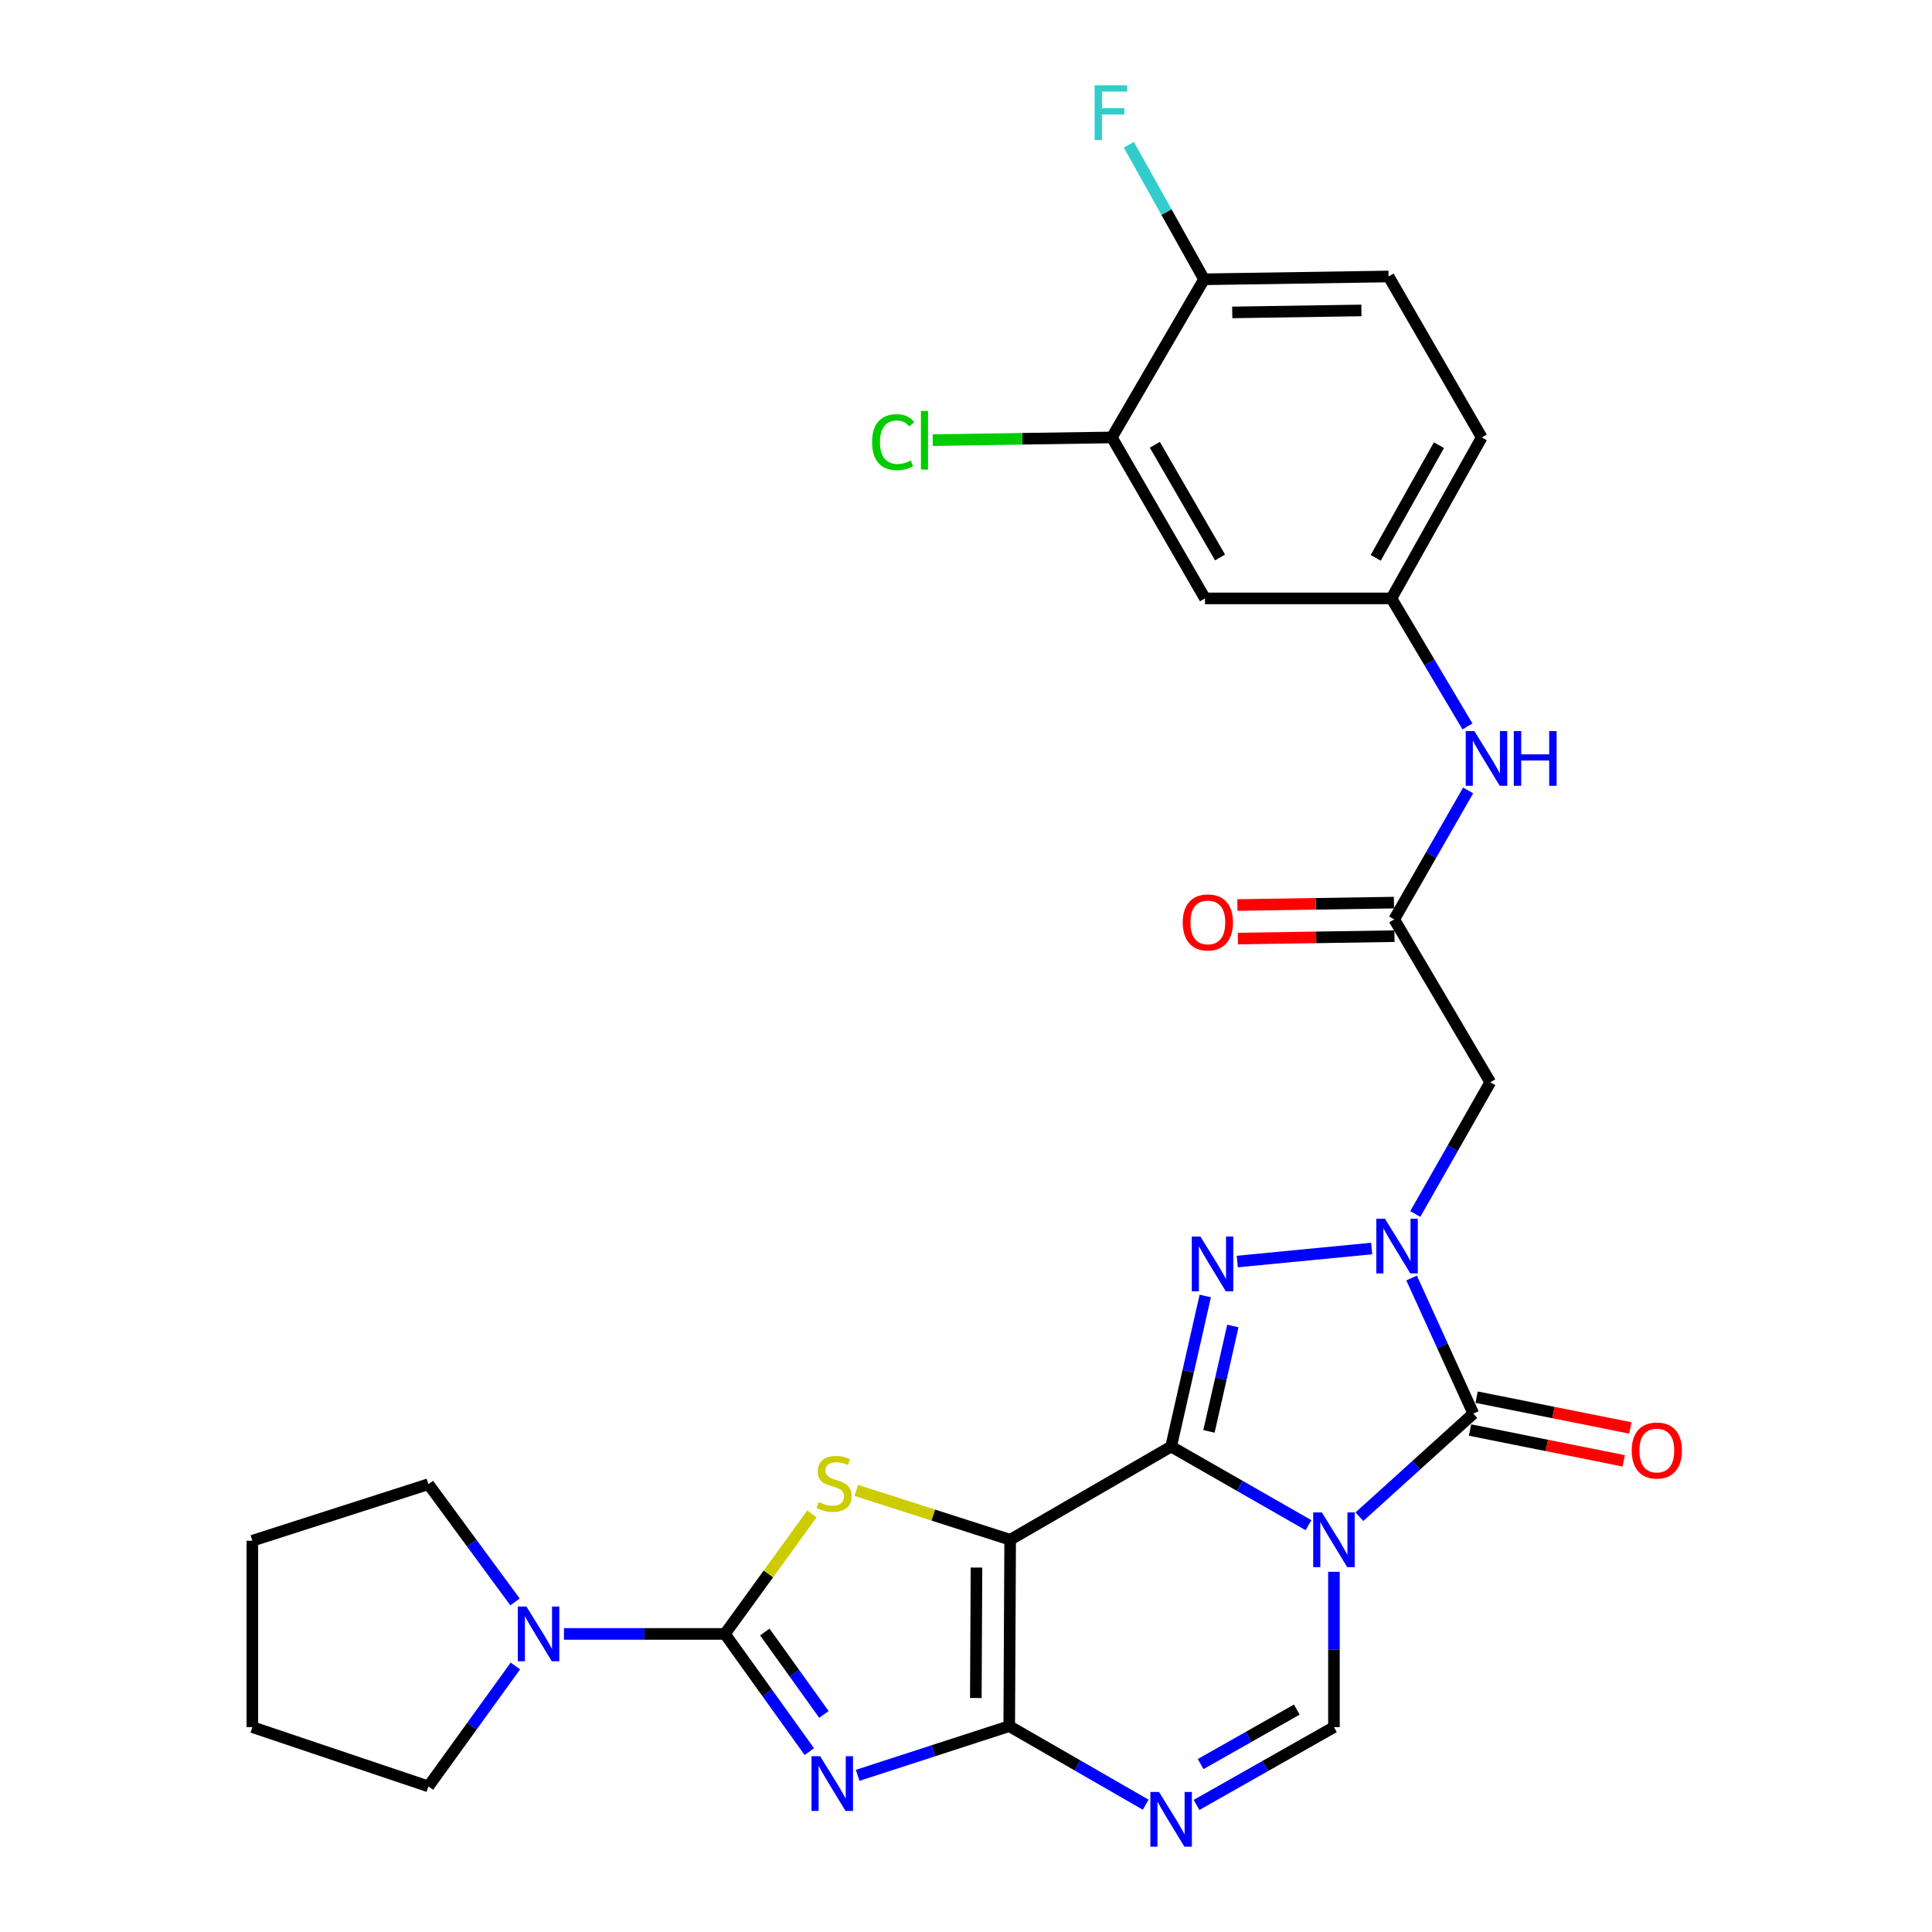 <?xml version='1.0' encoding='iso-8859-1'?>
<svg version='1.1' baseProfile='full'
              xmlns='http://www.w3.org/2000/svg'
                      xmlns:rdkit='http://www.rdkit.org/xml'
                      xmlns:xlink='http://www.w3.org/1999/xlink'
                  xml:space='preserve'
width='1000px' height='1000px' viewBox='0 0 1000 1000'>
<!-- END OF HEADER -->
<rect style='opacity:1.0;fill:#FFFFFF;stroke:none' width='1000' height='1000' x='0' y='0'> </rect>
<path class='bond-0' d='M 606.17,748.737 L 641.724,769.088' style='fill:none;fill-rule:evenodd;stroke:#000000;stroke-width:6px;stroke-linecap:butt;stroke-linejoin:miter;stroke-opacity:1' />
<path class='bond-0' d='M 641.724,769.088 L 677.278,789.439' style='fill:none;fill-rule:evenodd;stroke:#0000FF;stroke-width:6px;stroke-linecap:butt;stroke-linejoin:miter;stroke-opacity:1' />
<path class='bond-1' d='M 606.17,748.737 L 522.859,796.976' style='fill:none;fill-rule:evenodd;stroke:#000000;stroke-width:6px;stroke-linecap:butt;stroke-linejoin:miter;stroke-opacity:1' />
<path class='bond-5' d='M 606.17,748.737 L 615.007,709.769' style='fill:none;fill-rule:evenodd;stroke:#000000;stroke-width:6px;stroke-linecap:butt;stroke-linejoin:miter;stroke-opacity:1' />
<path class='bond-5' d='M 615.007,709.769 L 623.843,670.801' style='fill:none;fill-rule:evenodd;stroke:#0000FF;stroke-width:6px;stroke-linecap:butt;stroke-linejoin:miter;stroke-opacity:1' />
<path class='bond-5' d='M 625.754,740.886 L 631.939,713.608' style='fill:none;fill-rule:evenodd;stroke:#000000;stroke-width:6px;stroke-linecap:butt;stroke-linejoin:miter;stroke-opacity:1' />
<path class='bond-5' d='M 631.939,713.608 L 638.125,686.331' style='fill:none;fill-rule:evenodd;stroke:#0000FF;stroke-width:6px;stroke-linecap:butt;stroke-linejoin:miter;stroke-opacity:1' />
<path class='bond-6' d='M 703.619,785.052 L 733.103,758.363' style='fill:none;fill-rule:evenodd;stroke:#0000FF;stroke-width:6px;stroke-linecap:butt;stroke-linejoin:miter;stroke-opacity:1' />
<path class='bond-6' d='M 733.103,758.363 L 762.587,731.674' style='fill:none;fill-rule:evenodd;stroke:#000000;stroke-width:6px;stroke-linecap:butt;stroke-linejoin:miter;stroke-opacity:1' />
<path class='bond-10' d='M 690.446,813.56 L 690.446,853.758' style='fill:none;fill-rule:evenodd;stroke:#0000FF;stroke-width:6px;stroke-linecap:butt;stroke-linejoin:miter;stroke-opacity:1' />
<path class='bond-10' d='M 690.446,853.758 L 690.446,893.955' style='fill:none;fill-rule:evenodd;stroke:#000000;stroke-width:6px;stroke-linecap:butt;stroke-linejoin:miter;stroke-opacity:1' />
<path class='bond-2' d='M 522.859,796.976 L 522.377,893.444' style='fill:none;fill-rule:evenodd;stroke:#000000;stroke-width:6px;stroke-linecap:butt;stroke-linejoin:miter;stroke-opacity:1' />
<path class='bond-2' d='M 505.425,811.359 L 505.087,878.887' style='fill:none;fill-rule:evenodd;stroke:#000000;stroke-width:6px;stroke-linecap:butt;stroke-linejoin:miter;stroke-opacity:1' />
<path class='bond-8' d='M 522.859,796.976 L 483.038,784.198' style='fill:none;fill-rule:evenodd;stroke:#000000;stroke-width:6px;stroke-linecap:butt;stroke-linejoin:miter;stroke-opacity:1' />
<path class='bond-8' d='M 483.038,784.198 L 443.217,771.421' style='fill:none;fill-rule:evenodd;stroke:#CCCC00;stroke-width:6px;stroke-linecap:butt;stroke-linejoin:miter;stroke-opacity:1' />
<path class='bond-3' d='M 522.377,893.444 L 483.148,906.179' style='fill:none;fill-rule:evenodd;stroke:#000000;stroke-width:6px;stroke-linecap:butt;stroke-linejoin:miter;stroke-opacity:1' />
<path class='bond-3' d='M 483.148,906.179 L 443.918,918.914' style='fill:none;fill-rule:evenodd;stroke:#0000FF;stroke-width:6px;stroke-linecap:butt;stroke-linejoin:miter;stroke-opacity:1' />
<path class='bond-9' d='M 522.377,893.444 L 557.695,913.776' style='fill:none;fill-rule:evenodd;stroke:#000000;stroke-width:6px;stroke-linecap:butt;stroke-linejoin:miter;stroke-opacity:1' />
<path class='bond-9' d='M 557.695,913.776 L 593.013,934.108' style='fill:none;fill-rule:evenodd;stroke:#0000FF;stroke-width:6px;stroke-linecap:butt;stroke-linejoin:miter;stroke-opacity:1' />
<path class='bond-31' d='M 418.905,906.639 L 397.058,876.178' style='fill:none;fill-rule:evenodd;stroke:#0000FF;stroke-width:6px;stroke-linecap:butt;stroke-linejoin:miter;stroke-opacity:1' />
<path class='bond-31' d='M 397.058,876.178 L 375.211,845.716' style='fill:none;fill-rule:evenodd;stroke:#000000;stroke-width:6px;stroke-linecap:butt;stroke-linejoin:miter;stroke-opacity:1' />
<path class='bond-31' d='M 426.46,887.381 L 411.167,866.058' style='fill:none;fill-rule:evenodd;stroke:#0000FF;stroke-width:6px;stroke-linecap:butt;stroke-linejoin:miter;stroke-opacity:1' />
<path class='bond-31' d='M 411.167,866.058 L 395.874,844.736' style='fill:none;fill-rule:evenodd;stroke:#000000;stroke-width:6px;stroke-linecap:butt;stroke-linejoin:miter;stroke-opacity:1' />
<path class='bond-4' d='M 709.968,646.232 L 640.412,652.976' style='fill:none;fill-rule:evenodd;stroke:#0000FF;stroke-width:6px;stroke-linecap:butt;stroke-linejoin:miter;stroke-opacity:1' />
<path class='bond-11' d='M 732.555,628.359 L 751.96,594.27' style='fill:none;fill-rule:evenodd;stroke:#0000FF;stroke-width:6px;stroke-linecap:butt;stroke-linejoin:miter;stroke-opacity:1' />
<path class='bond-11' d='M 751.96,594.27 L 771.365,560.18' style='fill:none;fill-rule:evenodd;stroke:#000000;stroke-width:6px;stroke-linecap:butt;stroke-linejoin:miter;stroke-opacity:1' />
<path class='bond-30' d='M 730.638,661.5 L 746.613,696.587' style='fill:none;fill-rule:evenodd;stroke:#0000FF;stroke-width:6px;stroke-linecap:butt;stroke-linejoin:miter;stroke-opacity:1' />
<path class='bond-30' d='M 746.613,696.587 L 762.587,731.674' style='fill:none;fill-rule:evenodd;stroke:#000000;stroke-width:6px;stroke-linecap:butt;stroke-linejoin:miter;stroke-opacity:1' />
<path class='bond-16' d='M 760.882,740.186 L 800.662,748.156' style='fill:none;fill-rule:evenodd;stroke:#000000;stroke-width:6px;stroke-linecap:butt;stroke-linejoin:miter;stroke-opacity:1' />
<path class='bond-16' d='M 800.662,748.156 L 840.443,756.127' style='fill:none;fill-rule:evenodd;stroke:#FF0000;stroke-width:6px;stroke-linecap:butt;stroke-linejoin:miter;stroke-opacity:1' />
<path class='bond-16' d='M 764.293,723.162 L 804.073,731.132' style='fill:none;fill-rule:evenodd;stroke:#000000;stroke-width:6px;stroke-linecap:butt;stroke-linejoin:miter;stroke-opacity:1' />
<path class='bond-16' d='M 804.073,731.132 L 843.854,739.103' style='fill:none;fill-rule:evenodd;stroke:#FF0000;stroke-width:6px;stroke-linecap:butt;stroke-linejoin:miter;stroke-opacity:1' />
<path class='bond-7' d='M 375.211,845.716 L 397.734,814.65' style='fill:none;fill-rule:evenodd;stroke:#000000;stroke-width:6px;stroke-linecap:butt;stroke-linejoin:miter;stroke-opacity:1' />
<path class='bond-7' d='M 397.734,814.65 L 420.257,783.584' style='fill:none;fill-rule:evenodd;stroke:#CCCC00;stroke-width:6px;stroke-linecap:butt;stroke-linejoin:miter;stroke-opacity:1' />
<path class='bond-12' d='M 375.211,845.716 L 333.557,845.716' style='fill:none;fill-rule:evenodd;stroke:#000000;stroke-width:6px;stroke-linecap:butt;stroke-linejoin:miter;stroke-opacity:1' />
<path class='bond-12' d='M 333.557,845.716 L 291.904,845.716' style='fill:none;fill-rule:evenodd;stroke:#0000FF;stroke-width:6px;stroke-linecap:butt;stroke-linejoin:miter;stroke-opacity:1' />
<path class='bond-29' d='M 619.332,934.229 L 654.889,914.092' style='fill:none;fill-rule:evenodd;stroke:#0000FF;stroke-width:6px;stroke-linecap:butt;stroke-linejoin:miter;stroke-opacity:1' />
<path class='bond-29' d='M 654.889,914.092 L 690.446,893.955' style='fill:none;fill-rule:evenodd;stroke:#000000;stroke-width:6px;stroke-linecap:butt;stroke-linejoin:miter;stroke-opacity:1' />
<path class='bond-29' d='M 621.443,913.08 L 646.333,898.984' style='fill:none;fill-rule:evenodd;stroke:#0000FF;stroke-width:6px;stroke-linecap:butt;stroke-linejoin:miter;stroke-opacity:1' />
<path class='bond-29' d='M 646.333,898.984 L 671.223,884.888' style='fill:none;fill-rule:evenodd;stroke:#000000;stroke-width:6px;stroke-linecap:butt;stroke-linejoin:miter;stroke-opacity:1' />
<path class='bond-13' d='M 771.365,560.18 L 721.641,475.876' style='fill:none;fill-rule:evenodd;stroke:#000000;stroke-width:6px;stroke-linecap:butt;stroke-linejoin:miter;stroke-opacity:1' />
<path class='bond-25' d='M 266.567,829.151 L 244.156,798.686' style='fill:none;fill-rule:evenodd;stroke:#0000FF;stroke-width:6px;stroke-linecap:butt;stroke-linejoin:miter;stroke-opacity:1' />
<path class='bond-25' d='M 244.156,798.686 L 221.745,768.222' style='fill:none;fill-rule:evenodd;stroke:#000000;stroke-width:6px;stroke-linecap:butt;stroke-linejoin:miter;stroke-opacity:1' />
<path class='bond-26' d='M 266.766,862.31 L 244.256,893.474' style='fill:none;fill-rule:evenodd;stroke:#0000FF;stroke-width:6px;stroke-linecap:butt;stroke-linejoin:miter;stroke-opacity:1' />
<path class='bond-26' d='M 244.256,893.474 L 221.745,924.639' style='fill:none;fill-rule:evenodd;stroke:#000000;stroke-width:6px;stroke-linecap:butt;stroke-linejoin:miter;stroke-opacity:1' />
<path class='bond-17' d='M 721.641,475.876 L 740.772,442.501' style='fill:none;fill-rule:evenodd;stroke:#000000;stroke-width:6px;stroke-linecap:butt;stroke-linejoin:miter;stroke-opacity:1' />
<path class='bond-17' d='M 740.772,442.501 L 759.904,409.125' style='fill:none;fill-rule:evenodd;stroke:#0000FF;stroke-width:6px;stroke-linecap:butt;stroke-linejoin:miter;stroke-opacity:1' />
<path class='bond-20' d='M 721.507,467.196 L 680.984,467.82' style='fill:none;fill-rule:evenodd;stroke:#000000;stroke-width:6px;stroke-linecap:butt;stroke-linejoin:miter;stroke-opacity:1' />
<path class='bond-20' d='M 680.984,467.82 L 640.46,468.444' style='fill:none;fill-rule:evenodd;stroke:#FF0000;stroke-width:6px;stroke-linecap:butt;stroke-linejoin:miter;stroke-opacity:1' />
<path class='bond-20' d='M 721.774,484.556 L 681.251,485.18' style='fill:none;fill-rule:evenodd;stroke:#000000;stroke-width:6px;stroke-linecap:butt;stroke-linejoin:miter;stroke-opacity:1' />
<path class='bond-20' d='M 681.251,485.18 L 640.728,485.804' style='fill:none;fill-rule:evenodd;stroke:#FF0000;stroke-width:6px;stroke-linecap:butt;stroke-linejoin:miter;stroke-opacity:1' />
<path class='bond-14' d='M 575.487,226.415 L 623.697,309.736' style='fill:none;fill-rule:evenodd;stroke:#000000;stroke-width:6px;stroke-linecap:butt;stroke-linejoin:miter;stroke-opacity:1' />
<path class='bond-14' d='M 597.747,230.218 L 631.494,288.542' style='fill:none;fill-rule:evenodd;stroke:#000000;stroke-width:6px;stroke-linecap:butt;stroke-linejoin:miter;stroke-opacity:1' />
<path class='bond-22' d='M 575.487,226.415 L 529.13,227.111' style='fill:none;fill-rule:evenodd;stroke:#000000;stroke-width:6px;stroke-linecap:butt;stroke-linejoin:miter;stroke-opacity:1' />
<path class='bond-22' d='M 529.13,227.111 L 482.773,227.808' style='fill:none;fill-rule:evenodd;stroke:#00CC00;stroke-width:6px;stroke-linecap:butt;stroke-linejoin:miter;stroke-opacity:1' />
<path class='bond-33' d='M 575.487,226.415 L 623.215,144.561' style='fill:none;fill-rule:evenodd;stroke:#000000;stroke-width:6px;stroke-linecap:butt;stroke-linejoin:miter;stroke-opacity:1' />
<path class='bond-15' d='M 623.697,309.736 L 720.194,309.736' style='fill:none;fill-rule:evenodd;stroke:#000000;stroke-width:6px;stroke-linecap:butt;stroke-linejoin:miter;stroke-opacity:1' />
<path class='bond-18' d='M 759.555,375.996 L 739.874,342.866' style='fill:none;fill-rule:evenodd;stroke:#0000FF;stroke-width:6px;stroke-linecap:butt;stroke-linejoin:miter;stroke-opacity:1' />
<path class='bond-18' d='M 739.874,342.866 L 720.194,309.736' style='fill:none;fill-rule:evenodd;stroke:#000000;stroke-width:6px;stroke-linecap:butt;stroke-linejoin:miter;stroke-opacity:1' />
<path class='bond-23' d='M 720.194,309.736 L 766.947,226.415' style='fill:none;fill-rule:evenodd;stroke:#000000;stroke-width:6px;stroke-linecap:butt;stroke-linejoin:miter;stroke-opacity:1' />
<path class='bond-23' d='M 712.065,288.741 L 744.793,230.417' style='fill:none;fill-rule:evenodd;stroke:#000000;stroke-width:6px;stroke-linecap:butt;stroke-linejoin:miter;stroke-opacity:1' />
<path class='bond-19' d='M 623.215,144.561 L 718.728,143.104' style='fill:none;fill-rule:evenodd;stroke:#000000;stroke-width:6px;stroke-linecap:butt;stroke-linejoin:miter;stroke-opacity:1' />
<path class='bond-19' d='M 637.806,161.703 L 704.665,160.683' style='fill:none;fill-rule:evenodd;stroke:#000000;stroke-width:6px;stroke-linecap:butt;stroke-linejoin:miter;stroke-opacity:1' />
<path class='bond-24' d='M 623.215,144.561 L 603.754,109.754' style='fill:none;fill-rule:evenodd;stroke:#000000;stroke-width:6px;stroke-linecap:butt;stroke-linejoin:miter;stroke-opacity:1' />
<path class='bond-24' d='M 603.754,109.754 L 584.293,74.947' style='fill:none;fill-rule:evenodd;stroke:#33CCCC;stroke-width:6px;stroke-linecap:butt;stroke-linejoin:miter;stroke-opacity:1' />
<path class='bond-21' d='M 718.728,143.104 L 766.947,226.415' style='fill:none;fill-rule:evenodd;stroke:#000000;stroke-width:6px;stroke-linecap:butt;stroke-linejoin:miter;stroke-opacity:1' />
<path class='bond-27' d='M 221.745,768.222 L 130.621,797.478' style='fill:none;fill-rule:evenodd;stroke:#000000;stroke-width:6px;stroke-linecap:butt;stroke-linejoin:miter;stroke-opacity:1' />
<path class='bond-28' d='M 221.745,924.639 L 130.621,893.955' style='fill:none;fill-rule:evenodd;stroke:#000000;stroke-width:6px;stroke-linecap:butt;stroke-linejoin:miter;stroke-opacity:1' />
<path class='bond-32' d='M 130.621,797.478 L 130.621,893.955' style='fill:none;fill-rule:evenodd;stroke:#000000;stroke-width:6px;stroke-linecap:butt;stroke-linejoin:miter;stroke-opacity:1' />
<path  class='atom-1' d='M 684.186 782.816
L 693.466 797.816
Q 694.386 799.296, 695.866 801.976
Q 697.346 804.656, 697.426 804.816
L 697.426 782.816
L 701.186 782.816
L 701.186 811.136
L 697.306 811.136
L 687.346 794.736
Q 686.186 792.816, 684.946 790.616
Q 683.746 788.416, 683.386 787.736
L 683.386 811.136
L 679.706 811.136
L 679.706 782.816
L 684.186 782.816
' fill='#0000FF'/>
<path  class='atom-4' d='M 424.511 909.022
L 433.791 924.022
Q 434.711 925.502, 436.191 928.182
Q 437.671 930.862, 437.751 931.022
L 437.751 909.022
L 441.511 909.022
L 441.511 937.342
L 437.631 937.342
L 427.671 920.942
Q 426.511 919.022, 425.271 916.822
Q 424.071 914.622, 423.711 913.942
L 423.711 937.342
L 420.031 937.342
L 420.031 909.022
L 424.511 909.022
' fill='#0000FF'/>
<path  class='atom-5' d='M 716.847 630.798
L 726.127 645.798
Q 727.047 647.278, 728.527 649.958
Q 730.007 652.638, 730.087 652.798
L 730.087 630.798
L 733.847 630.798
L 733.847 659.118
L 729.967 659.118
L 720.007 642.718
Q 718.847 640.798, 717.607 638.598
Q 716.407 636.398, 716.047 635.718
L 716.047 659.118
L 712.367 659.118
L 712.367 630.798
L 716.847 630.798
' fill='#0000FF'/>
<path  class='atom-6' d='M 621.344 640.058
L 630.624 655.058
Q 631.544 656.538, 633.024 659.218
Q 634.504 661.898, 634.584 662.058
L 634.584 640.058
L 638.344 640.058
L 638.344 668.378
L 634.464 668.378
L 624.504 651.978
Q 623.344 650.058, 622.104 647.858
Q 620.904 645.658, 620.544 644.978
L 620.544 668.378
L 616.864 668.378
L 616.864 640.058
L 621.344 640.058
' fill='#0000FF'/>
<path  class='atom-9' d='M 423.745 777.459
Q 424.065 777.579, 425.385 778.139
Q 426.705 778.699, 428.145 779.059
Q 429.625 779.379, 431.065 779.379
Q 433.745 779.379, 435.305 778.099
Q 436.865 776.779, 436.865 774.499
Q 436.865 772.939, 436.065 771.979
Q 435.305 771.019, 434.105 770.499
Q 432.905 769.979, 430.905 769.379
Q 428.385 768.619, 426.865 767.899
Q 425.385 767.179, 424.305 765.659
Q 423.265 764.139, 423.265 761.579
Q 423.265 758.019, 425.665 755.819
Q 428.105 753.619, 432.905 753.619
Q 436.185 753.619, 439.905 755.179
L 438.985 758.259
Q 435.585 756.859, 433.025 756.859
Q 430.265 756.859, 428.745 758.019
Q 427.225 759.139, 427.265 761.099
Q 427.265 762.619, 428.025 763.539
Q 428.825 764.459, 429.945 764.979
Q 431.105 765.499, 433.025 766.099
Q 435.585 766.899, 437.105 767.699
Q 438.625 768.499, 439.705 770.139
Q 440.825 771.739, 440.825 774.499
Q 440.825 778.419, 438.185 780.539
Q 435.585 782.619, 431.225 782.619
Q 428.705 782.619, 426.785 782.059
Q 424.905 781.539, 422.665 780.619
L 423.745 777.459
' fill='#CCCC00'/>
<path  class='atom-10' d='M 599.91 927.523
L 609.19 942.523
Q 610.11 944.003, 611.59 946.683
Q 613.07 949.363, 613.15 949.523
L 613.15 927.523
L 616.91 927.523
L 616.91 955.843
L 613.03 955.843
L 603.07 939.443
Q 601.91 937.523, 600.67 935.323
Q 599.47 933.123, 599.11 932.443
L 599.11 955.843
L 595.43 955.843
L 595.43 927.523
L 599.91 927.523
' fill='#0000FF'/>
<path  class='atom-13' d='M 272.492 831.556
L 281.772 846.556
Q 282.692 848.036, 284.172 850.716
Q 285.652 853.396, 285.732 853.556
L 285.732 831.556
L 289.492 831.556
L 289.492 859.876
L 285.612 859.876
L 275.652 843.476
Q 274.492 841.556, 273.252 839.356
Q 272.052 837.156, 271.692 836.476
L 271.692 859.876
L 268.012 859.876
L 268.012 831.556
L 272.492 831.556
' fill='#0000FF'/>
<path  class='atom-17' d='M 844.57 750.785
Q 844.57 743.985, 847.93 740.185
Q 851.29 736.385, 857.57 736.385
Q 863.85 736.385, 867.21 740.185
Q 870.57 743.985, 870.57 750.785
Q 870.57 757.665, 867.17 761.585
Q 863.77 765.465, 857.57 765.465
Q 851.33 765.465, 847.93 761.585
Q 844.57 757.705, 844.57 750.785
M 857.57 762.265
Q 861.89 762.265, 864.21 759.385
Q 866.57 756.465, 866.57 750.785
Q 866.57 745.225, 864.21 742.425
Q 861.89 739.585, 857.57 739.585
Q 853.25 739.585, 850.89 742.385
Q 848.57 745.185, 848.57 750.785
Q 848.57 756.505, 850.89 759.385
Q 853.25 762.265, 857.57 762.265
' fill='#FF0000'/>
<path  class='atom-18' d='M 763.137 378.405
L 772.417 393.405
Q 773.337 394.885, 774.817 397.565
Q 776.297 400.245, 776.377 400.405
L 776.377 378.405
L 780.137 378.405
L 780.137 406.725
L 776.257 406.725
L 766.297 390.325
Q 765.137 388.405, 763.897 386.205
Q 762.697 384.005, 762.337 383.325
L 762.337 406.725
L 758.657 406.725
L 758.657 378.405
L 763.137 378.405
' fill='#0000FF'/>
<path  class='atom-18' d='M 783.537 378.405
L 787.377 378.405
L 787.377 390.445
L 801.857 390.445
L 801.857 378.405
L 805.697 378.405
L 805.697 406.725
L 801.857 406.725
L 801.857 393.645
L 787.377 393.645
L 787.377 406.725
L 783.537 406.725
L 783.537 378.405
' fill='#0000FF'/>
<path  class='atom-21' d='M 612.182 477.441
Q 612.182 470.641, 615.542 466.841
Q 618.902 463.041, 625.182 463.041
Q 631.462 463.041, 634.822 466.841
Q 638.182 470.641, 638.182 477.441
Q 638.182 484.321, 634.782 488.241
Q 631.382 492.121, 625.182 492.121
Q 618.942 492.121, 615.542 488.241
Q 612.182 484.361, 612.182 477.441
M 625.182 488.921
Q 629.502 488.921, 631.822 486.041
Q 634.182 483.121, 634.182 477.441
Q 634.182 471.881, 631.822 469.081
Q 629.502 466.241, 625.182 466.241
Q 620.862 466.241, 618.502 469.041
Q 616.182 471.841, 616.182 477.441
Q 616.182 483.161, 618.502 486.041
Q 620.862 488.921, 625.182 488.921
' fill='#FF0000'/>
<path  class='atom-23' d='M 451.388 228.852
Q 451.388 221.812, 454.668 218.132
Q 457.988 214.412, 464.268 214.412
Q 470.108 214.412, 473.228 218.532
L 470.588 220.692
Q 468.308 217.692, 464.268 217.692
Q 459.988 217.692, 457.708 220.572
Q 455.468 223.412, 455.468 228.852
Q 455.468 234.452, 457.788 237.332
Q 460.148 240.212, 464.708 240.212
Q 467.828 240.212, 471.468 238.332
L 472.588 241.332
Q 471.108 242.292, 468.868 242.852
Q 466.628 243.412, 464.148 243.412
Q 457.988 243.412, 454.668 239.652
Q 451.388 235.892, 451.388 228.852
' fill='#00CC00'/>
<path  class='atom-23' d='M 476.668 212.692
L 480.348 212.692
L 480.348 243.052
L 476.668 243.052
L 476.668 212.692
' fill='#00CC00'/>
<path  class='atom-25' d='M 566.575 44.157
L 583.415 44.157
L 583.415 47.397
L 570.375 47.397
L 570.375 55.997
L 581.975 55.997
L 581.975 59.277
L 570.375 59.277
L 570.375 72.477
L 566.575 72.477
L 566.575 44.157
' fill='#33CCCC'/>
</svg>
